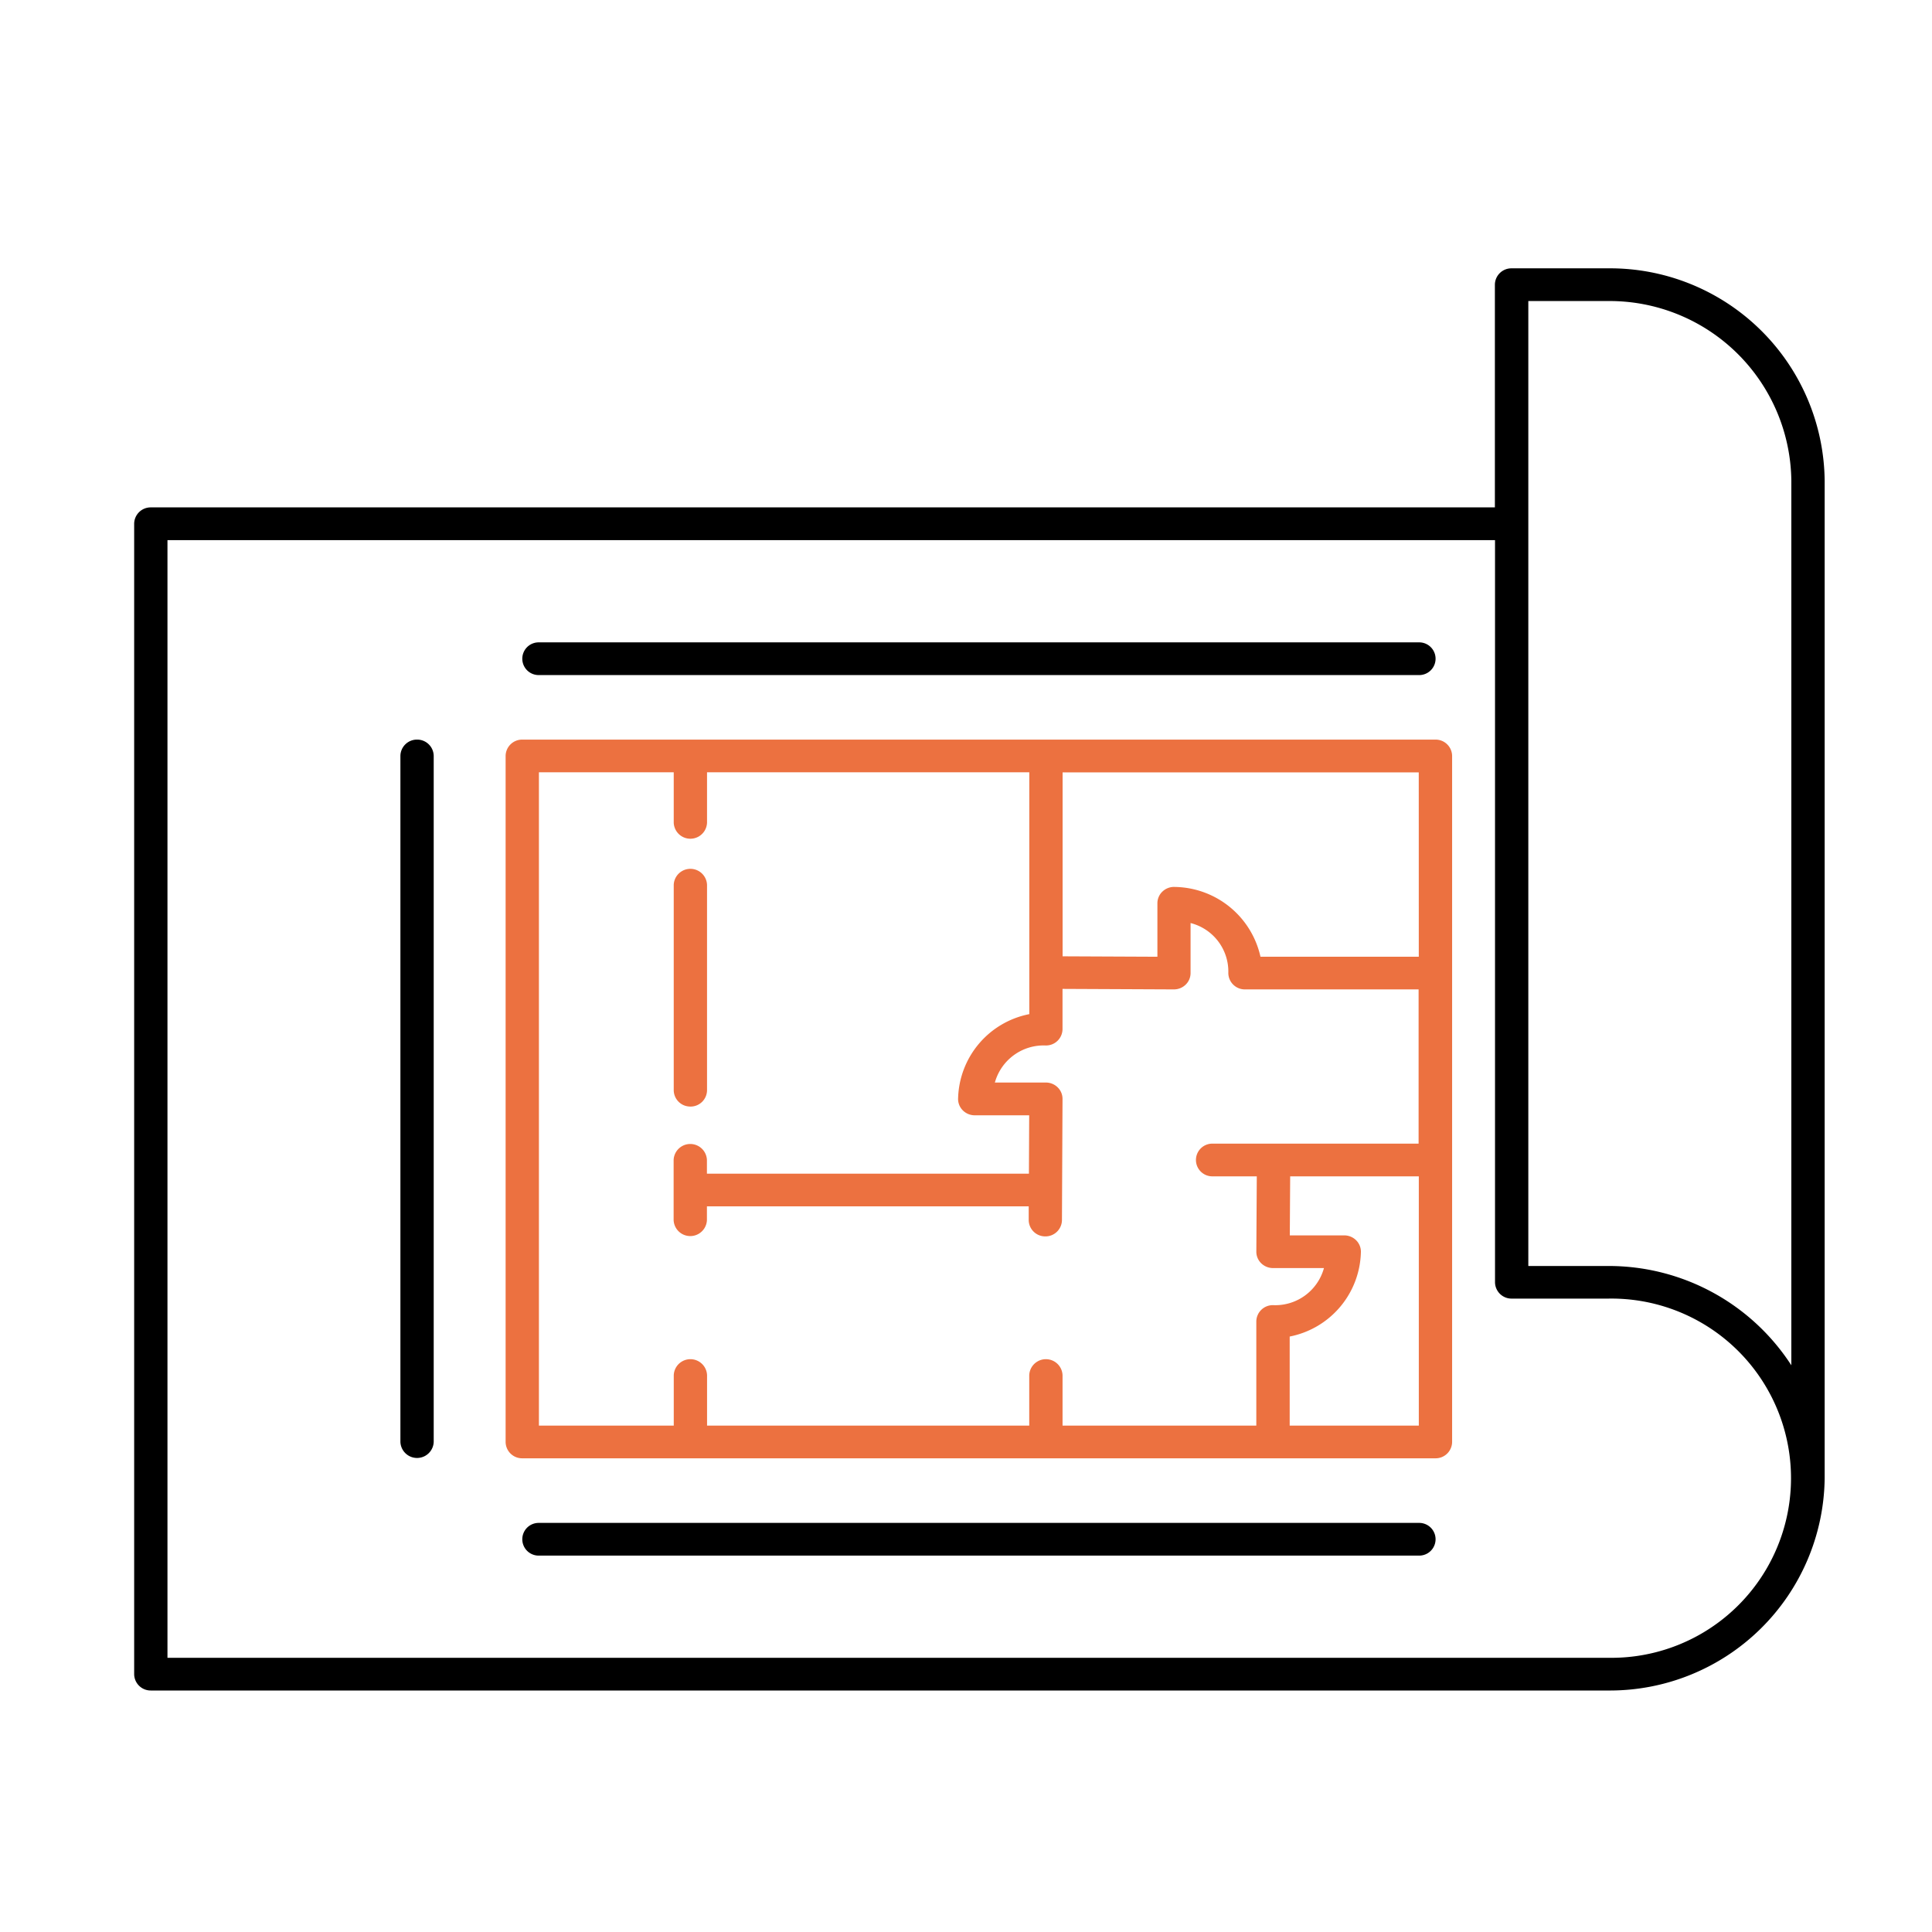 <svg xmlns="http://www.w3.org/2000/svg" xmlns:xlink="http://www.w3.org/1999/xlink" width="72" height="72" viewBox="0 0 72 72">
  <defs>
    <clipPath id="clip-path">
      <rect id="사각형_23" data-name="사각형 23" width="63" height="53" fill="none"/>
    </clipPath>
  </defs>
  <g id="그룹_44" data-name="그룹 44" transform="translate(1600 -2031)">
    <rect id="사각형_25" data-name="사각형 25" width="72" height="72" transform="translate(-1600 2031)" fill="transparent"/>
    <g id="그룹_39" data-name="그룹 39" transform="translate(-1595 2041)">
      <g id="그룹_38" data-name="그룹 38" clip-path="url(#clip-path)">
        <path id="패스_203" data-name="패스 203" d="M54.931,0h-3.6a.615.615,0,0,0-.621.609v8.3H.621A.615.615,0,0,0,0,9.52V52.391A.615.615,0,0,0,.621,53h54.31A8.005,8.005,0,0,0,63,45.1s0,0,0-.006V7.92A8,8,0,0,0,54.931,0M51.956,1.219h2.974a6.773,6.773,0,0,1,6.828,6.7V40.88a8.107,8.107,0,0,0-6.828-3.7H51.956Zm2.974,50.563H1.241V10.129H50.715V37.786a.615.615,0,0,0,.621.609h3.6a6.694,6.694,0,1,1,0,13.386"/>
        <path id="패스_204" data-name="패스 204" d="M123.858,115.306H89.827a.615.615,0,0,0-.621.609v25.566a.615.615,0,0,0,.621.609h34.031a.615.615,0,0,0,.621-.609V115.915a.615.615,0,0,0-.621-.609m-.621,8.091h-5.9a3.322,3.322,0,0,0-3.184-2.6.624.624,0,0,0-.462.165.6.6,0,0,0-.195.443v1.993l-3.533-.016v-6.854h13.273Zm-32.79-6.873h5.024v1.88a.621.621,0,0,0,1.241,0v-1.88h12.01v9.013a3.286,3.286,0,0,0-2.653,3.126.6.6,0,0,0,.168.453.626.626,0,0,0,.451.191h2.03l-.01,2.176h-12v-.511a.621.621,0,0,0-1.241,0v2.24a.621.621,0,0,0,1.241,0V132.7H108.7l0,.508a.615.615,0,0,0,.618.612h0a.615.615,0,0,0,.621-.607l.021-4.515a.6.6,0,0,0-.181-.433.627.627,0,0,0-.44-.179h-1.9a1.887,1.887,0,0,1,1.9-1.381.615.615,0,0,0,.621-.609v-1.5l4.151.019h0a.627.627,0,0,0,.438-.177.6.6,0,0,0,.183-.432v-1.864a1.866,1.866,0,0,1,1.407,1.864.615.615,0,0,0,.621.609h6.47v5.748h-7.688a.609.609,0,1,0,0,1.219H117.2l-.017,2.805a.6.6,0,0,0,.18.433.628.628,0,0,0,.44.18h1.9a1.881,1.881,0,0,1-1.9,1.382.615.615,0,0,0-.621.609v3.881h-7.221v-1.88a.621.621,0,0,0-1.241,0v1.88H96.713v-1.88a.621.621,0,0,0-1.241,0v1.88H90.447Zm27.979,24.348v-3.32a3.286,3.286,0,0,0,2.653-3.126.6.6,0,0,0-.168-.453.627.627,0,0,0-.451-.191h-2.03l.014-2.2h4.794v9.29Z" transform="translate(-75.363 -97.743)" fill="#ec7140"/>
        <path id="패스_205" data-name="패스 205" d="M130.2,155.71a.615.615,0,0,0,.621-.609v-7.655a.621.621,0,0,0-1.241,0V155.1a.615.615,0,0,0,.621.609" transform="translate(-109.472 -124.471)" fill="#ec7140"/>
        <path id="패스_206" data-name="패스 206" d="M64.561,115.307a.615.615,0,0,0-.621.609v25.566a.621.621,0,0,0,1.241,0V115.916a.615.615,0,0,0-.621-.609" transform="translate(-54.018 -97.744)"/>
        <path id="패스_207" data-name="패스 207" d="M126.575,306.952H93.76a.609.609,0,1,0,0,1.219h32.816a.609.609,0,1,0,0-1.219" transform="translate(-78.686 -260.198)"/>
        <path id="패스_208" data-name="패스 208" d="M93.76,92.731h32.816a.609.609,0,1,0,0-1.219H93.76a.609.609,0,1,0,0,1.219" transform="translate(-78.686 -77.573)"/>
      </g>
    </g>
  </g>
</svg>
